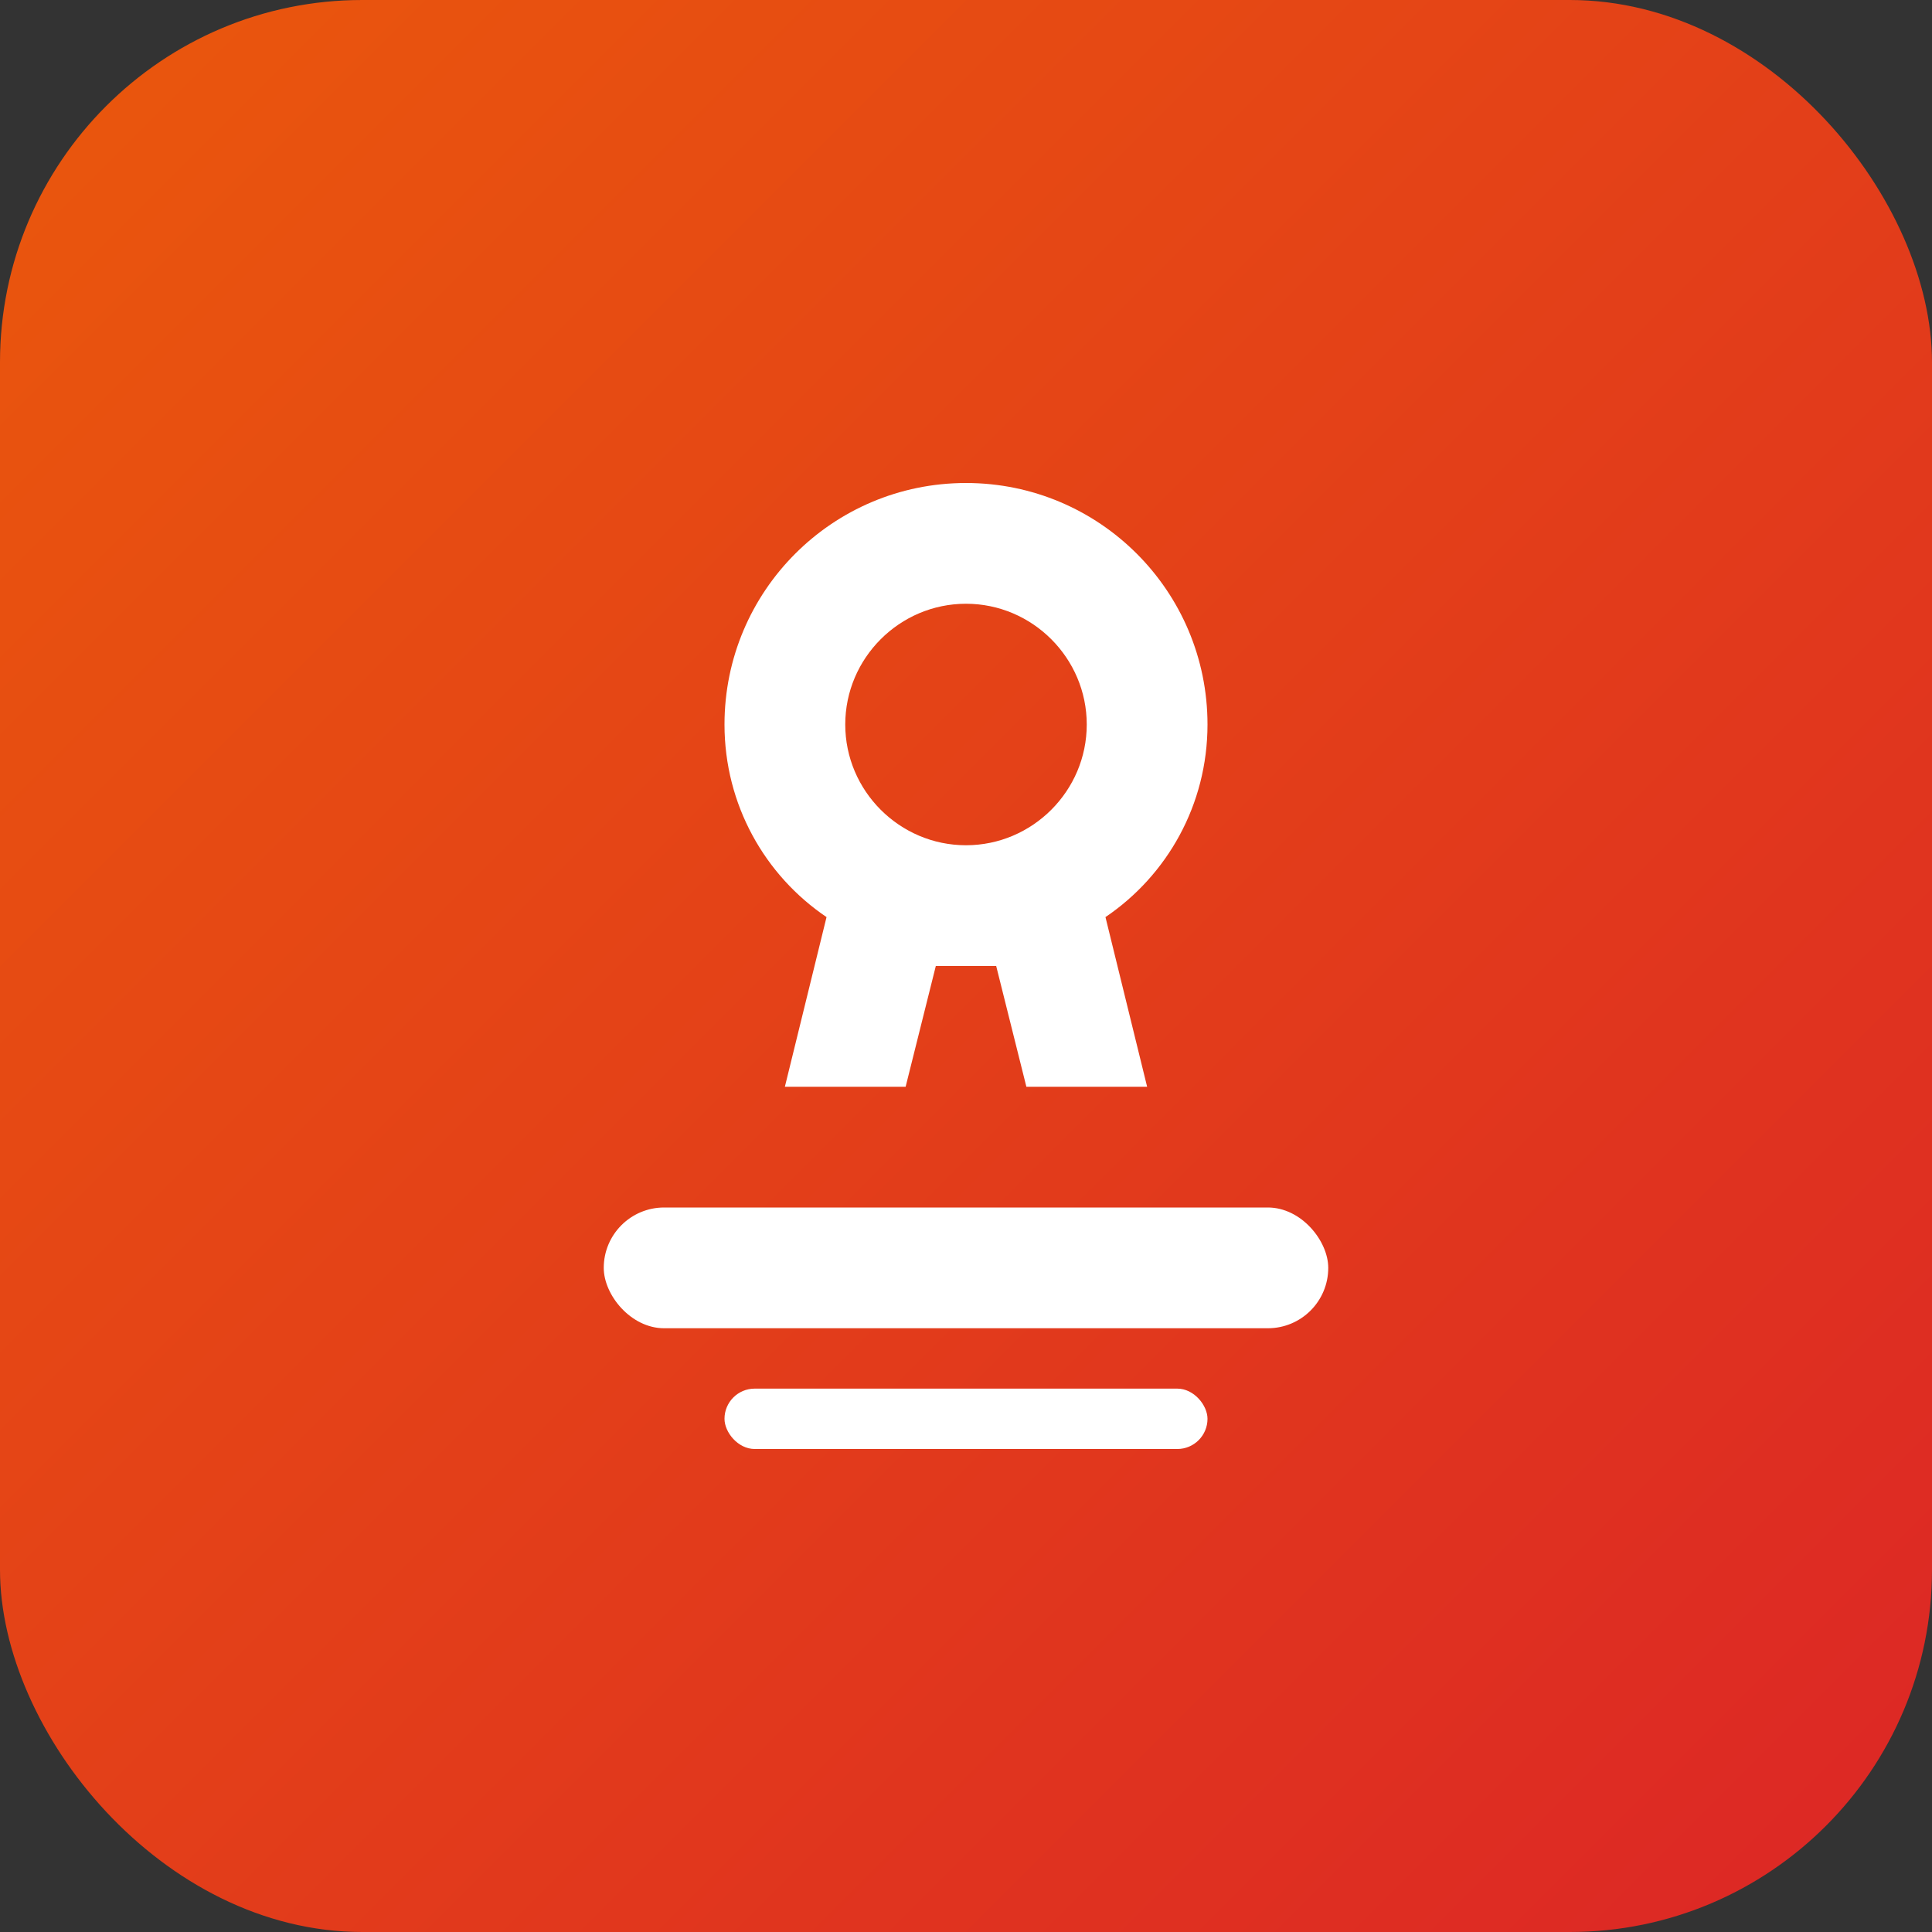<svg width="32" height="32" viewBox="0 0 32 32" fill="none" xmlns="http://www.w3.org/2000/svg">
  <rect x="0" y="0" width="32" height="32" fill="#333333" stroke="none"/>
  <rect width="32" height="32" rx="6" fill="url(#gradient)" />
  <path d="M16 8C18.21 8 20 9.79 20 12C20 13.33 19.33 14.5 18.31 15.19L19 18H17L16.5 16H15.5L15 18H13L13.69 15.19C12.67 14.5 12 13.33 12 12C12 9.79 13.79 8 16 8ZM16 10C14.9 10 14 10.9 14 12C14 13.1 14.9 14 16 14C17.1 14 18 13.1 18 12C18 10.9 17.1 10 16 10Z" fill="white"/>
  <rect x="10" y="20" width="12" height="2" rx="1" fill="white"/>
  <rect x="12" y="23" width="8" height="1" rx="0.5" fill="white"/>
  <defs>
    <linearGradient id="gradient" x1="0" y1="0" x2="32" y2="32" gradientUnits="userSpaceOnUse">
      <stop stop-color="#ea580c"/>
      <stop offset="1" stop-color="#dc2626"/>
    </linearGradient>
  </defs>
</svg>